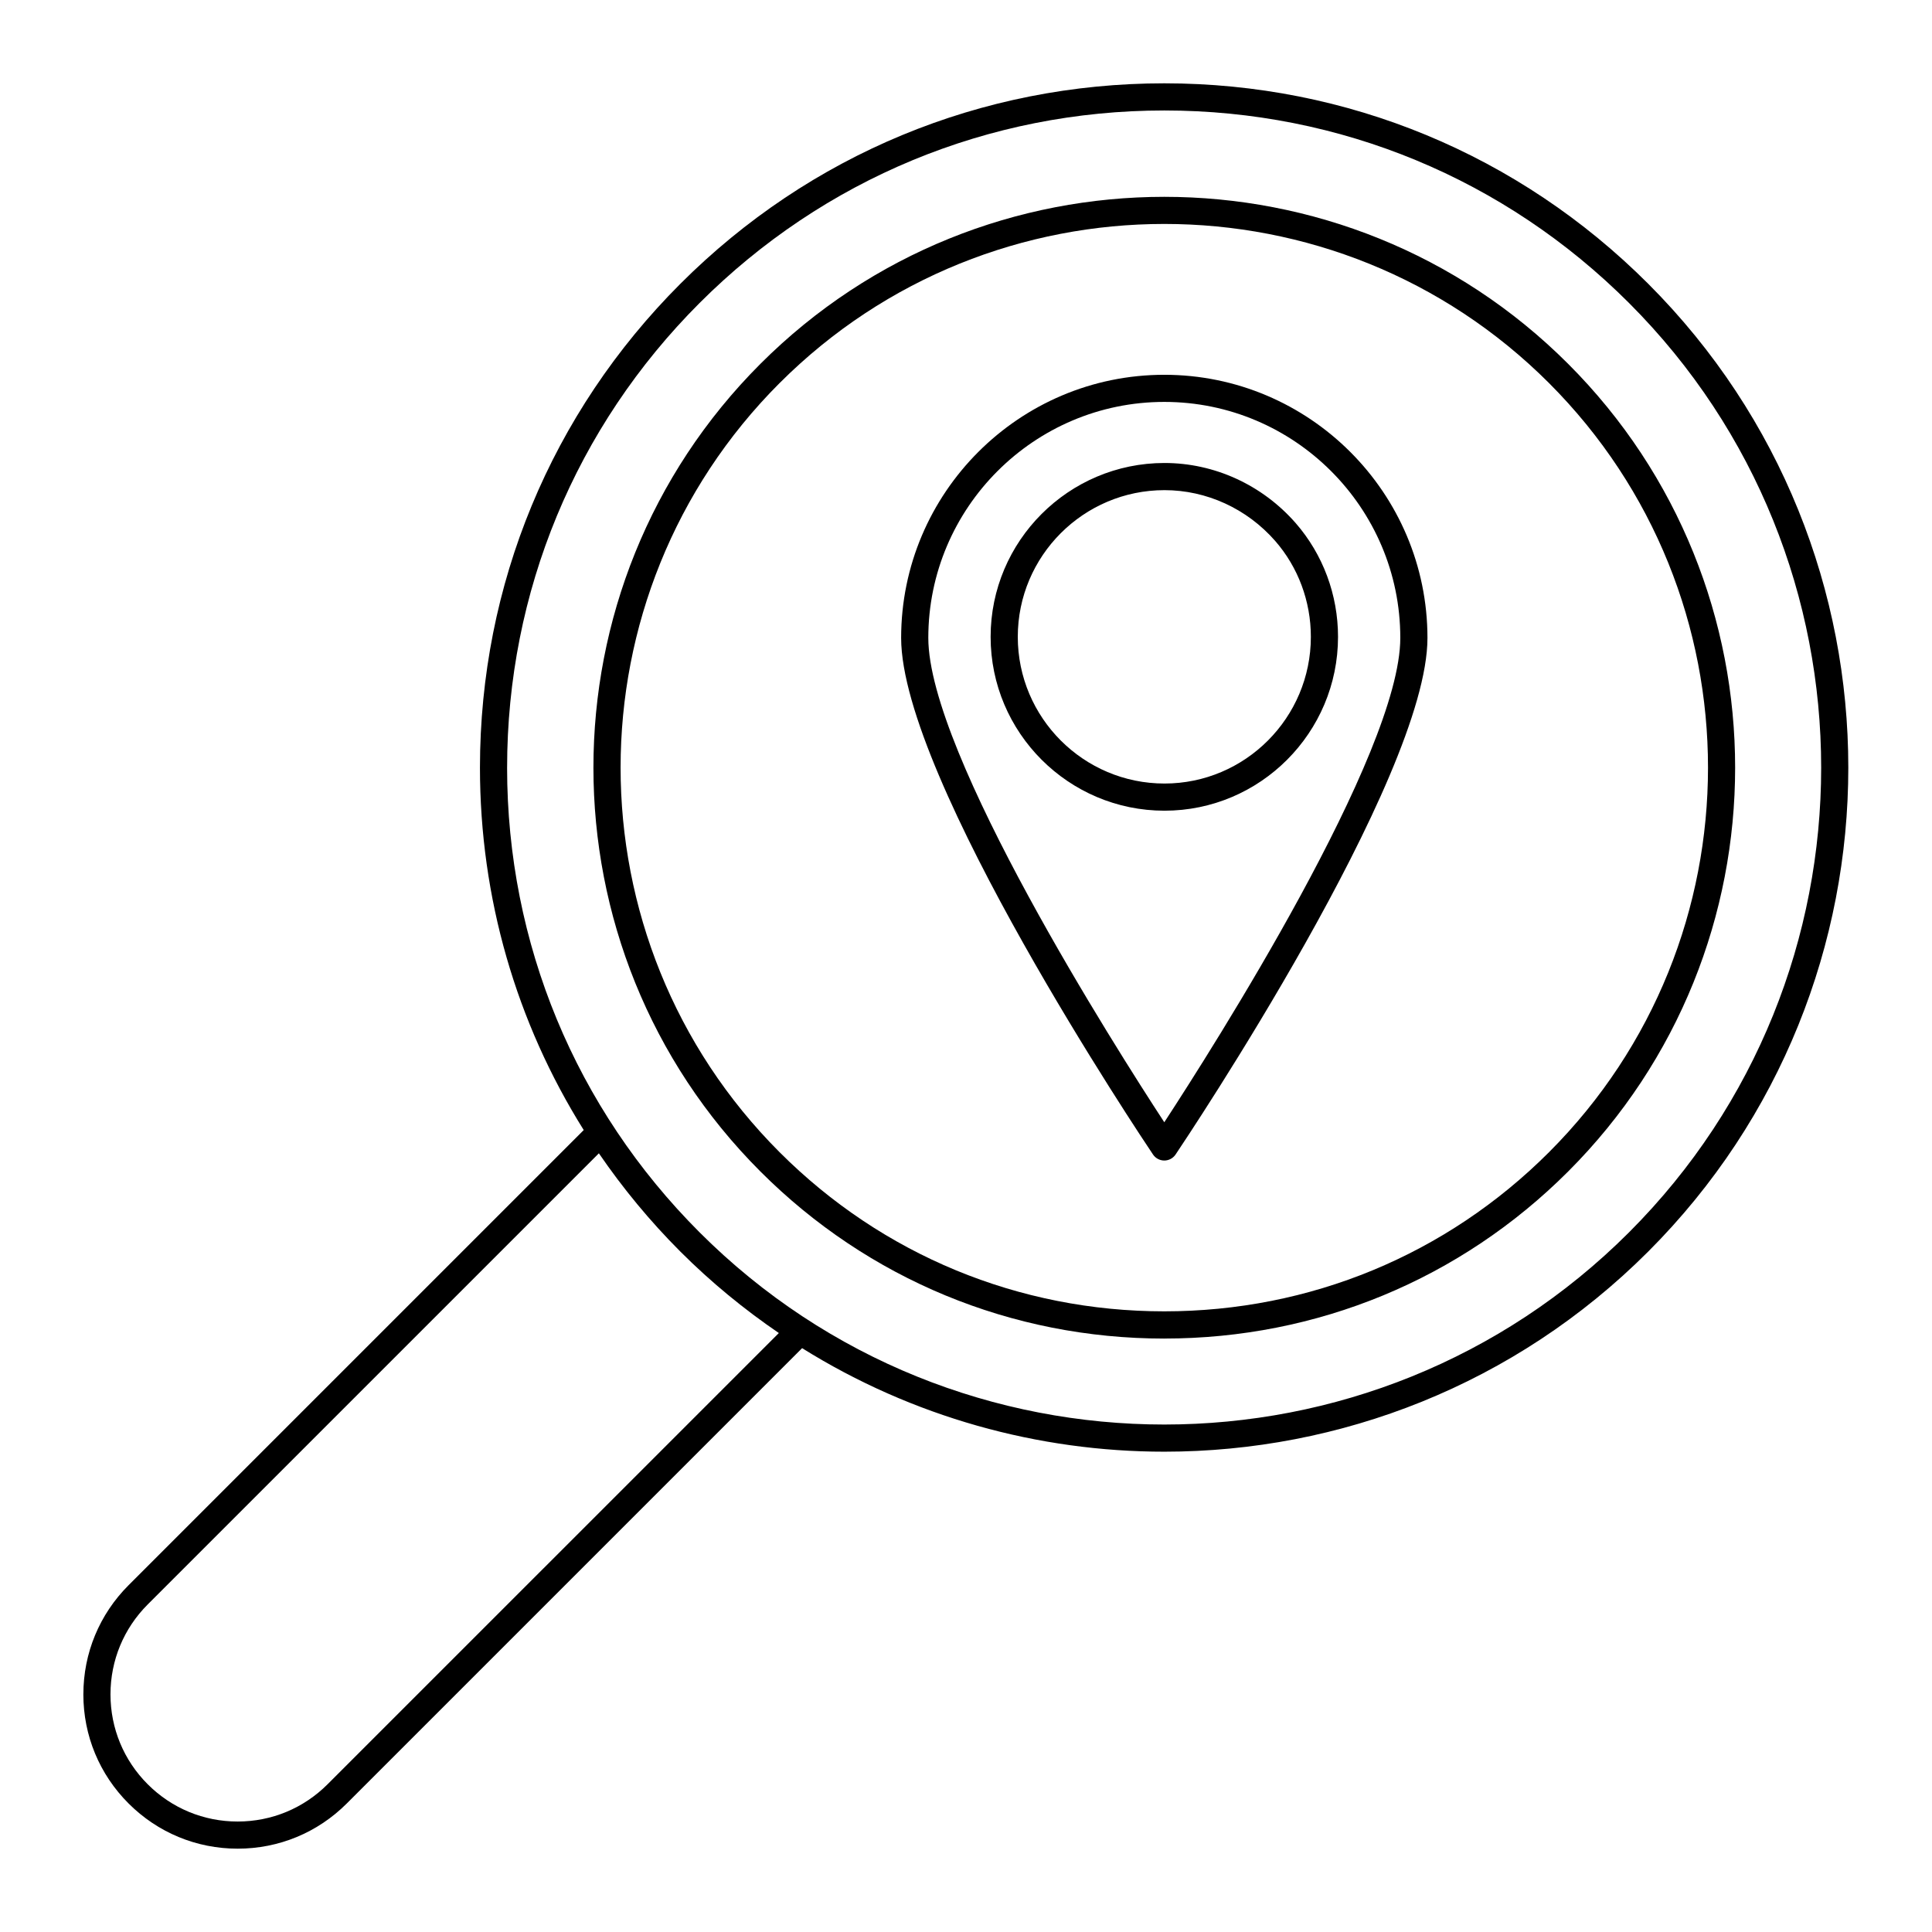 <?xml version="1.0" encoding="UTF-8"?>
<!-- Uploaded to: SVG Repo, www.svgrepo.com, Generator: SVG Repo Mixer Tools -->
<svg fill="#000000" width="800px" height="800px" version="1.1" viewBox="144 144 512 512" xmlns="http://www.w3.org/2000/svg">
 <g>
  <path d="m166.09 593.02c0 10.922 4.254 21.191 11.98 28.914 7.723 7.723 17.992 11.984 28.918 11.984s21.195-4.258 28.918-11.984l120.66-120.66c29.258 18.258 62.609 27.438 95.984 27.438 46.445 0 92.887-17.676 128.24-53.031 70.707-70.715 70.707-185.77 0-256.48-34.254-34.258-79.797-53.121-128.24-53.121s-93.988 18.863-128.24 53.121c-34.254 34.25-53.117 79.797-53.117 128.24 0.004 34.504 9.617 67.508 27.5 96.035l-120.62 120.62c-7.723 7.727-11.98 18-11.98 28.926zm112.3-245.58c0-46.523 18.117-90.254 51.012-123.15 32.898-32.895 76.633-51.012 123.15-51.012 46.523 0 90.258 18.121 123.15 51.012 67.902 67.902 67.902 178.4 0 246.3-67.898 67.895-178.39 67.91-246.3 0-32.898-32.895-51.016-76.633-51.016-123.16zm24.32 102.2c6.324 9.23 13.52 17.965 21.602 26.051 8.145 8.145 16.902 15.309 26.09 21.578l-119.59 119.58c-6.363 6.367-14.832 9.875-23.832 9.875s-17.465-3.508-23.832-9.875c-6.359-6.359-9.867-14.824-9.867-23.824 0-9.004 3.508-17.465 9.871-23.832z"/>
  <path d="m452.55 498.73c40.469 0 78.48-15.723 107.02-44.266 59.012-59.012 59.012-155.03 0.004-214.04-59.012-59.02-155.04-59.012-214.05-0.008-59.016 59.012-59.016 155.04 0 214.05 28.543 28.547 66.551 44.27 107.02 44.27zm-101.93-253.23c28.105-28.102 65.016-42.152 101.93-42.152 36.918 0 73.84 14.059 101.94 42.156 56.203 56.199 56.199 147.66-0.004 203.86-27.188 27.188-63.387 42.156-101.94 42.156-38.547 0-74.75-14.973-101.93-42.156-56.203-56.203-56.203-147.66 0.004-203.87z"/>
  <path d="m498.59 312.77c0-11.148-3.988-21.852-11.234-30.16-8.859-10.113-21.527-15.914-34.758-15.914-25.406 0-46.074 20.672-46.074 46.074s20.668 46.074 46.074 46.074c25.359 0 45.992-20.672 45.992-46.074zm-84.867 0c0-21.438 17.438-38.875 38.875-38.875 11.156 0 21.852 4.906 29.336 13.453 6.098 6.988 9.457 16.02 9.457 25.422 0 21.438-17.402 38.875-38.793 38.875-21.438 0-38.875-17.438-38.875-38.875z"/>
  <path d="m452.55 451.55c1.199 0 2.316-0.598 2.988-1.59 2.723-4.055 66.754-99.699 66.754-136.9 0-38.453-31.285-69.738-69.742-69.738-38.453 0-69.738 31.285-69.738 69.738 0 37.203 64.027 132.85 66.75 136.9 0.668 0.992 1.789 1.59 2.988 1.59zm0-201.04c34.484 0 62.543 28.059 62.543 62.539 0 30.66-49.715 108.73-62.543 128.36-12.828-19.625-62.539-97.699-62.539-128.36 0-34.48 28.055-62.539 62.539-62.539z"/>
 </g>
</svg>
